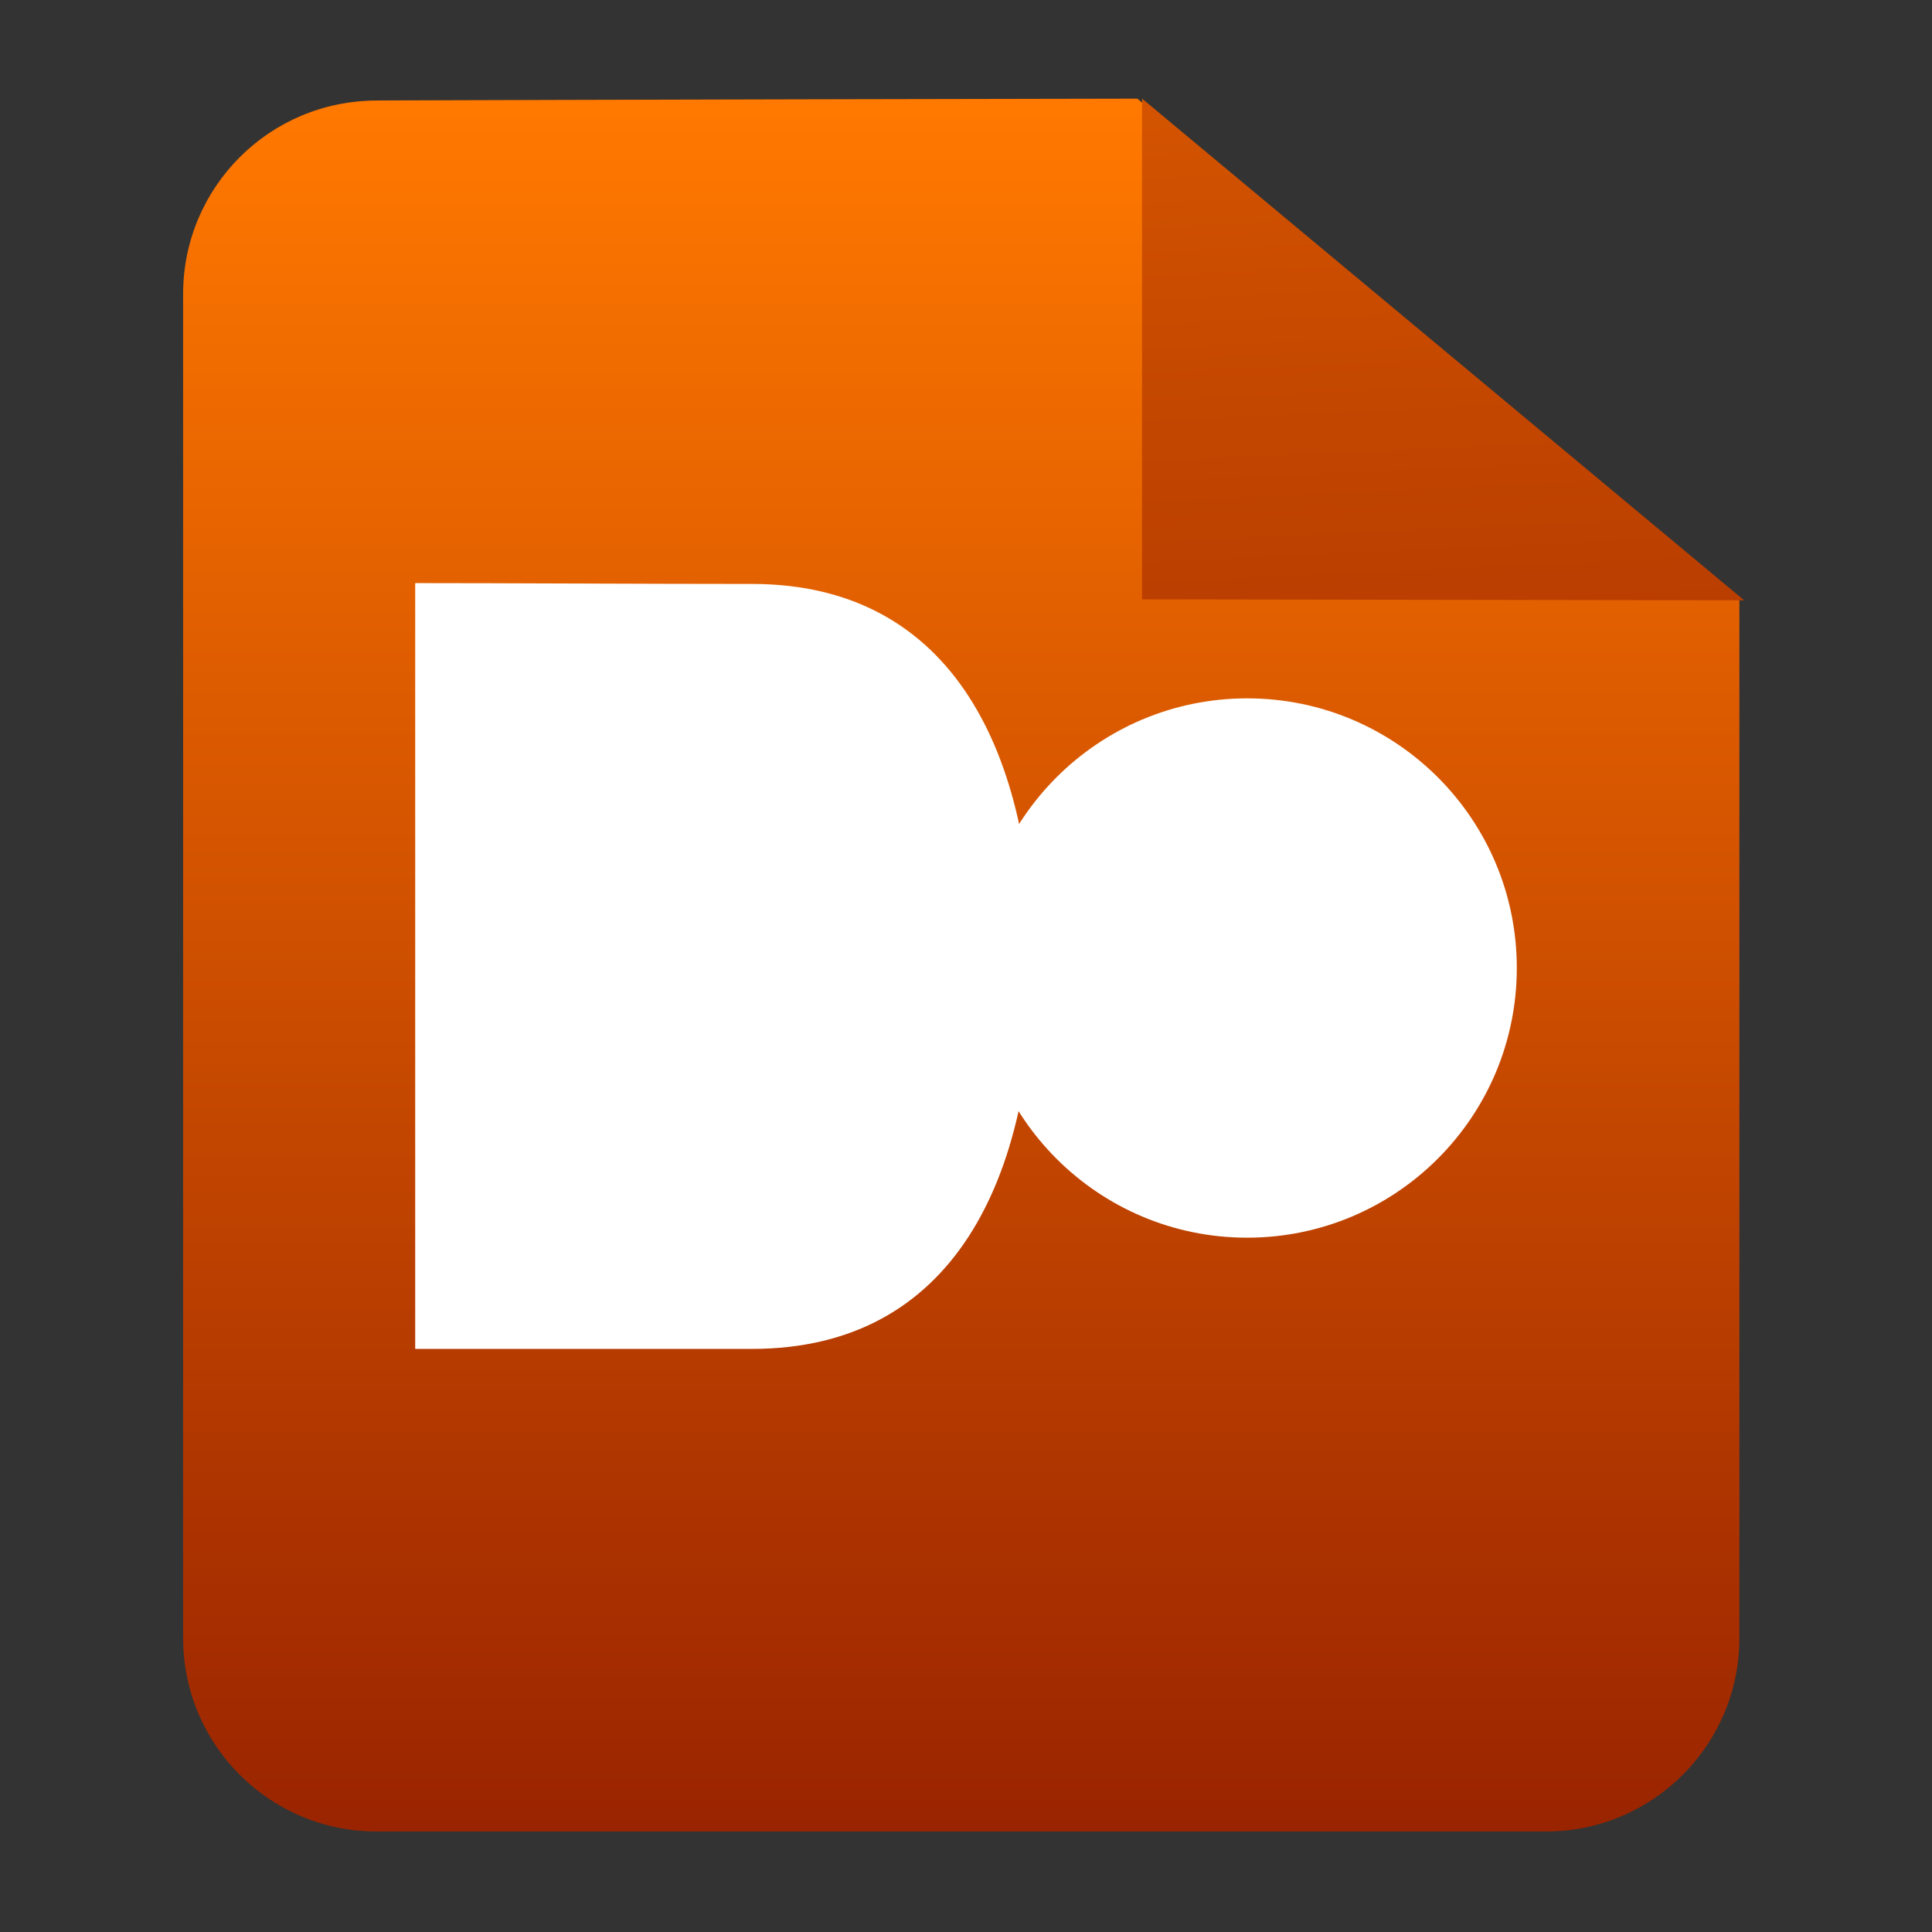 <?xml version="1.0" encoding="utf-8"?>
<!-- Generator: Adobe Illustrator 10.0, SVG Export Plug-In . SVG Version: 3.0.0 Build 77)  -->
<!DOCTYPE svg PUBLIC "-//W3C//DTD SVG 1.0//EN"    "http://www.w3.org/TR/2001/REC-SVG-20010904/DTD/svg10.dtd">
<svg 
	 xmlns:x="http://ns.adobe.com/Extensibility/1.0/" xmlns:i="http://ns.adobe.com/AdobeIllustrator/10.0/" xmlns:graph="http://ns.adobe.com/Graphs/1.0/" i:viewOrigin="0 32" i:rulerOrigin="0 0" i:pageBounds="0 32 32 0"
	 xmlns="http://www.w3.org/2000/svg" xmlns:xlink="http://www.w3.org/1999/xlink" xmlns:a="http://ns.adobe.com/AdobeSVGViewerExtensions/3.0/"
	 width="32" height="32.001" viewBox="0 0 32 32.001" overflow="visible" enable-background="new 0 0 32 32.001"
	 xml:space="preserve">
	<rect x="0" y="0" width="32" height="32.001" fill="#333333" stroke="none"/>
	<g id="圖層_1" i:layer="yes" i:dimmedPercent="50" i:rgbTrio="#4F008000FFFF">
		<g i:knockout="Off">
			<g>
				
					<linearGradient id="XMLID_1_" gradientUnits="userSpaceOnUse" x1="15.675" y1="1.279" x2="15.675" y2="29.981" gradientTransform="matrix(1 0 0 1 0.246 0.354)">
					<stop  offset="0.006" style="stop-color:#FF7800"/>
					<stop  offset="1" style="stop-color:#9A2400"/>
					<a:midPointStop  offset="0.006" style="stop-color:#FF7800"/>
					<a:midPointStop  offset="0.5" style="stop-color:#FF7800"/>
					<a:midPointStop  offset="1" style="stop-color:#9A2400"/>
				</linearGradient>
				<path i:knockout="Off" fill-rule="evenodd" clip-rule="evenodd" fill="url(#XMLID_1_)" d="M18.838,1.634
					C11.695,1.646,4.979,1.666,6.236,1.666c-1.77,0-3.203,1.433-3.203,3.203v22.263c0,1.768,1.434,3.203,3.203,3.203h19.371
					c1.77,0,3.203-1.436,3.203-3.203V9.943L18.838,1.634z"/>
			</g>
		</g>
		<path i:knockout="Off" fill="none" d="M32,32.001H0V0h32V32.001z"/>
		<g>
			<path i:knockout="Off" fill="#FFFFFF" d="M20.657,11.567c-2.467,0-4.467,2-4.467,4.466c0,2.467,2,4.467,4.466,4.467
				s4.467-2,4.467-4.467C25.124,13.567,23.124,11.567,20.657,11.567z"/>
			<path i:knockout="Off" fill="#FFFFFF" d="M12.457,9.672c3.347,0,4.656,2.837,4.655,6.335c0,3.499-1.308,6.335-4.655,6.335
				c-2.223,0-5.58,0-5.58,0V9.658C8.351,9.658,10.691,9.672,12.457,9.672z"/>
		</g>
		<linearGradient id="XMLID_2_" gradientUnits="userSpaceOnUse" x1="22.835" y1="-13.294" x2="24.392" y2="20.593">
			<stop  offset="0.006" style="stop-color:#FF7800"/>
			<stop  offset="1" style="stop-color:#9A2400"/>
			<a:midPointStop  offset="0.006" style="stop-color:#FF7800"/>
			<a:midPointStop  offset="0.5" style="stop-color:#FF7800"/>
			<a:midPointStop  offset="1" style="stop-color:#9A2400"/>
		</linearGradient>
		<path i:knockout="Off" fill-rule="evenodd" clip-rule="evenodd" fill="url(#XMLID_2_)" d="M28.889,9.943l-9.973-8.31
			c0,1.401,0,8.294,0,8.294L28.889,9.943z"/>
	</g>
</svg>
